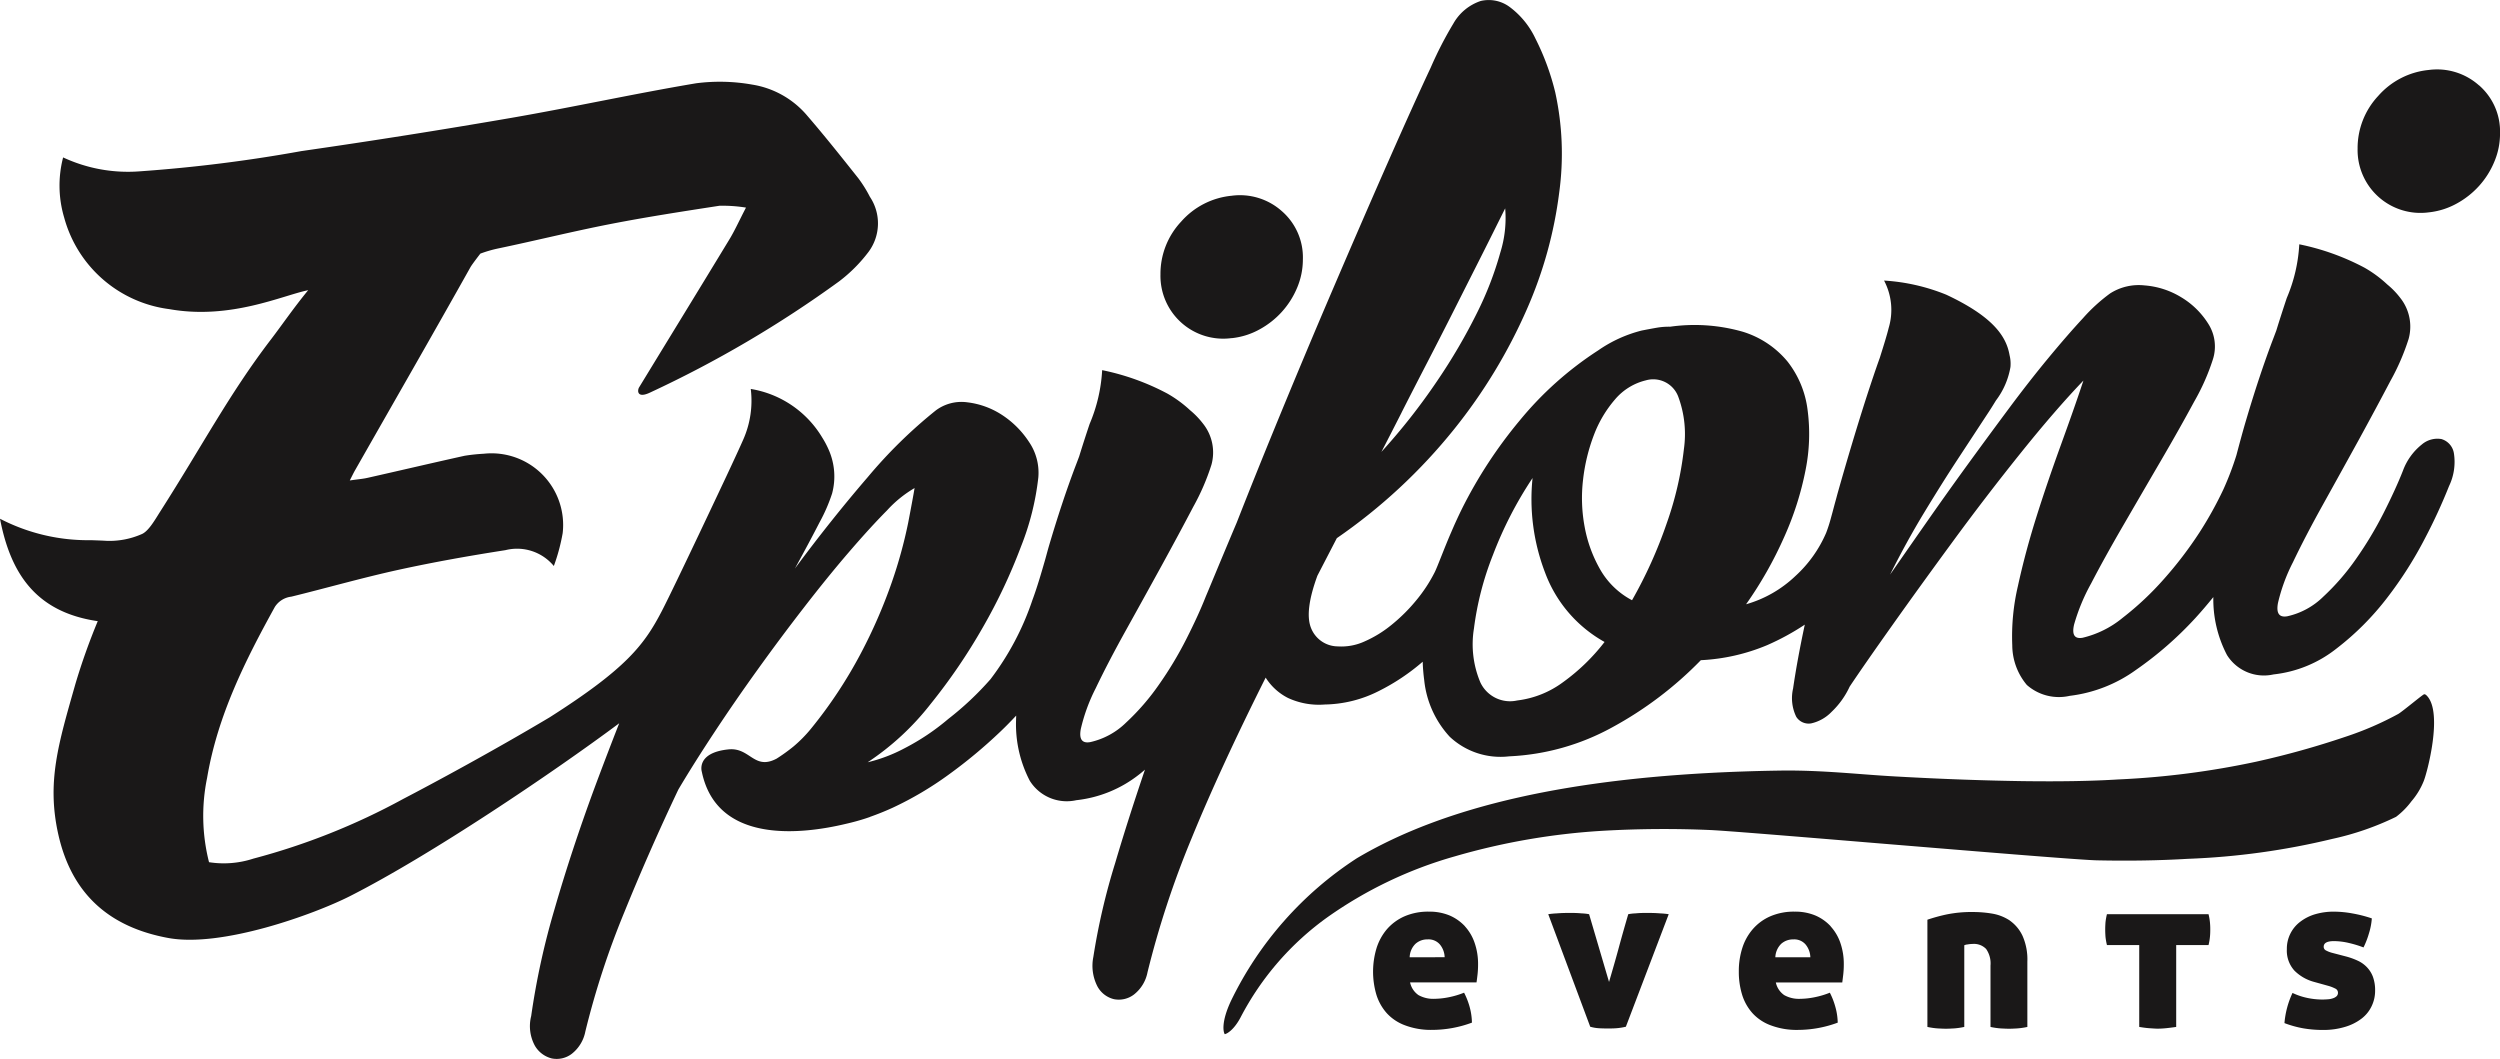 <svg id="Group_487" data-name="Group 487" xmlns="http://www.w3.org/2000/svg" xmlns:xlink="http://www.w3.org/1999/xlink" width="195.111" height="82.642" viewBox="0 0 195.111 82.642">
  <defs>
    <clipPath id="clip-path">
      <rect id="Rectangle_106" data-name="Rectangle 106" width="195.111" height="82.642" fill="none"/>
    </clipPath>
  </defs>
  <g id="Group_486" data-name="Group 486" clip-path="url(#clip-path)">
    <path id="Path_173" data-name="Path 173" d="M683.851,21.124a4.918,4.918,0,0,0-3.915-1.2,6.032,6.032,0,0,0-3.946,2.025,5.958,5.958,0,0,0-1.61,4.114,4.907,4.907,0,0,0,5.556,4.974,5.728,5.728,0,0,0,2.149-.671,6.64,6.64,0,0,0,1.766-1.383,6.531,6.531,0,0,0,1.2-1.9,5.611,5.611,0,0,0,.444-2.19,4.774,4.774,0,0,0-1.642-3.774" transform="translate(-490.382 -14.464)" fill="#1a1818"/>
    <path id="Path_174" data-name="Path 174" d="M190.565,34.271a1.868,1.868,0,0,0-1.549.414,4.685,4.685,0,0,0-1.479,2.048q-.57,1.448-1.517,3.317a29.059,29.059,0,0,1-2.145,3.57,18.223,18.223,0,0,1-2.56,2.952,5.785,5.785,0,0,1-2.809,1.526c-.631.107-.87-.233-.725-1.03a13.771,13.771,0,0,1,1.17-3.186q.948-1.991,2.364-4.539t2.78-5.025q1.357-2.48,2.462-4.585a17.708,17.708,0,0,0,1.42-3.275,3.6,3.6,0,0,0-.632-3.185,6.224,6.224,0,0,0-1.037-1.076,9.331,9.331,0,0,0-1.781-1.31,18.821,18.821,0,0,0-5.081-1.82,12.38,12.38,0,0,1-.98,4.2c-.23.694-.527,1.6-.815,2.537-.1.263-.2.535-.312.822q-1.04,2.762-2.05,6.183c-.265.894-.509,1.808-.751,2.721a23.142,23.142,0,0,1-1.019,2.673,29.139,29.139,0,0,1-1.862,3.352,30.311,30.311,0,0,1-2.776,3.637,23.365,23.365,0,0,1-3.217,3.022,7.709,7.709,0,0,1-3.127,1.559c-.632.11-.852-.234-.664-1.038a15.064,15.064,0,0,1,1.328-3.2c.694-1.339,1.533-2.852,2.524-4.559s1.966-3.386,2.935-5.045,1.831-3.192,2.588-4.594a17.007,17.007,0,0,0,1.452-3.279,3.282,3.282,0,0,0-.347-2.773,6.3,6.3,0,0,0-2.115-2.081,6.4,6.4,0,0,0-2.874-.93,4.148,4.148,0,0,0-2.683.628,13.265,13.265,0,0,0-2.112,1.927c-.824.888-1.726,1.929-2.715,3.124s-2.022,2.517-3.095,3.96-2.145,2.9-3.219,4.377-2.127,2.958-3.158,4.433-1.988,2.853-2.874,4.124q1.263-2.532,2.654-4.828c.924-1.523,1.808-2.935,2.654-4.221s1.6-2.44,2.271-3.461c.256-.381.477-.742.685-1.082a5.993,5.993,0,0,0,1.134-2.62v-.01a2.761,2.761,0,0,0-.072-.911c-.259-1.5-1.335-3.026-4.947-4.718a15.369,15.369,0,0,0-4.847-1.1,4.9,4.9,0,0,1,.36,3.7c-.144.587-.405,1.419-.69,2.323-.324.9-.674,1.944-1.063,3.14q-1.1,3.431-2.239,7.465c-.061.223-.117.447-.181.667-.068.249-.139.519-.214.8-.042.152-.081.3-.123.45a11.43,11.43,0,0,1-.367,1.139,9.788,9.788,0,0,1-2.4,3.374,9.271,9.271,0,0,1-3.852,2.207,30.538,30.538,0,0,0,2.969-5.236,23.909,23.909,0,0,0,1.671-5.227,14.3,14.3,0,0,0,.159-4.72,7.614,7.614,0,0,0-1.577-3.778,7.308,7.308,0,0,0-3.5-2.316,13.676,13.676,0,0,0-5.651-.386,5.55,5.55,0,0,0-1.01.074c-.338.058-.739.133-1.2.223a10.4,10.4,0,0,0-3.408,1.555,26.588,26.588,0,0,0-6.126,5.475,35.612,35.612,0,0,0-4.482,6.846q-.461.934-.855,1.863c-.515,1.17-1.063,2.673-1.29,3.126a11.657,11.657,0,0,1-1.453,2.207,13.275,13.275,0,0,1-1.926,1.908,9.074,9.074,0,0,1-2.115,1.294,4.343,4.343,0,0,1-2.08.378,2.26,2.26,0,0,1-2.086-1.455q-.507-1.3.505-4.063L104.332,42a43,43,0,0,0,9.151-8.5,41.6,41.6,0,0,0,5.683-9.37A32.744,32.744,0,0,0,121.691,15a22.35,22.35,0,0,0-.315-7.8A19.378,19.378,0,0,0,119.827,3,6.542,6.542,0,0,0,117.81.536a2.741,2.741,0,0,0-2.244-.461,3.855,3.855,0,0,0-2.144,1.773,29.192,29.192,0,0,0-1.767,3.437q-1.324,2.822-3.251,7.19t-4.293,9.888q-2.369,5.521-4.8,11.46-1.414,3.45-2.79,6.959c-1.166,2.755-2.228,5.338-2.416,5.771Q93.537,48,92.588,49.871a28.661,28.661,0,0,1-2.146,3.571,18.142,18.142,0,0,1-2.558,2.952,5.782,5.782,0,0,1-2.808,1.526c-.633.108-.873-.233-.725-1.03a13.86,13.86,0,0,1,1.166-3.182q.95-1.992,2.367-4.542t2.779-5.029q1.357-2.474,2.463-4.582a17.7,17.7,0,0,0,1.418-3.276,3.6,3.6,0,0,0-.631-3.185,6.4,6.4,0,0,0-1.035-1.079,9.42,9.42,0,0,0-1.785-1.306,18.762,18.762,0,0,0-5.076-1.821,12.4,12.4,0,0,1-.978,4.2c-.232.693-.53,1.6-.817,2.536-.1.263-.2.535-.313.824q-1.042,2.761-2.05,6.181c-.1.341-.189.688-.285,1.03-.3,1.041-.63,2.178-.995,3.157a21.474,21.474,0,0,1-3.272,6.188A23.736,23.736,0,0,1,74,56.117,17.96,17.96,0,0,1,70.589,58.4a12.131,12.131,0,0,1-2.874,1.092,20.684,20.684,0,0,0,4.891-4.52,45.192,45.192,0,0,0,4.105-6.02,43.012,43.012,0,0,0,2.965-6.279,20.787,20.787,0,0,0,1.36-5.415,4.261,4.261,0,0,0-.725-2.764,7.232,7.232,0,0,0-2.117-2.116,6.3,6.3,0,0,0-2.683-.977,3.341,3.341,0,0,0-2.492.642,37.514,37.514,0,0,0-5.3,5.2q-2.839,3.295-5.681,7.128,1.136-2.071,1.926-3.61a13.129,13.129,0,0,0,.977-2.248,5.148,5.148,0,0,0-.253-3.382,7.016,7.016,0,0,0-.513-.975,8.008,8.008,0,0,0-5.582-3.8,7.486,7.486,0,0,1-.583,3.943c-.3.681-.746,1.646-1.337,2.907,0,0-4.033,8.579-5.01,10.462-1.381,2.659-2.773,4.5-8.761,8.313-4.418,2.634-9.144,5.181-11.456,6.383A52.178,52.178,0,0,1,19.774,67.01a7.4,7.4,0,0,1-3.461.279,14.7,14.7,0,0,1-.15-6.581c.821-4.863,2.968-9.139,5.284-13.335a1.762,1.762,0,0,1,1.29-.807c2.785-.684,5.537-1.474,8.345-2.091,2.761-.606,5.557-1.1,8.366-1.539a3.723,3.723,0,0,1,3.776,1.238,14.972,14.972,0,0,0,.689-2.563,5.59,5.59,0,0,0-6.15-6.2,14.15,14.15,0,0,0-1.5.159c-2.513.557-5.021,1.147-7.534,1.713-.4.095-.818.124-1.431.214.216-.42.313-.628.429-.825,3-5.273,6.023-10.524,8.985-15.811.12-.221.777-1.067.777-1.067a9.8,9.8,0,0,1,1.373-.4c2.917-.609,5.8-1.327,8.727-1.9,2.828-.553,5.7-.994,8.555-1.435a11.388,11.388,0,0,1,2.076.143c-.534,1.026-.878,1.8-1.31,2.507-2.332,3.843-4.687,7.677-7.029,11.518-.152.25-.168.891.842.415a88.574,88.574,0,0,0,14.766-8.683,11.772,11.772,0,0,0,2.3-2.307,3.727,3.727,0,0,0,.1-4.294,9.885,9.885,0,0,0-.9-1.444c-1.3-1.636-2.6-3.275-3.969-4.863a7.08,7.08,0,0,0-4.307-2.447A14.423,14.423,0,0,0,54.325,6.5c-4.819.81-9.572,1.86-14.385,2.693q-8.178,1.413-16.425,2.6a116.418,116.418,0,0,1-12.563,1.575,11.972,11.972,0,0,1-6.026-1.082,8.737,8.737,0,0,0,.083,4.695,9.788,9.788,0,0,0,8.205,7.145c4.79.852,8.848-1.08,10.838-1.478-1.148,1.4-2.019,2.682-2.9,3.836-3.259,4.261-5.281,8.165-8.672,13.478-.42.664-.92,1.548-1.467,1.743a6.236,6.236,0,0,1-2.679.505c-.41-.026-.817-.036-1.226-.052A14.923,14.923,0,0,1,0,40.485c.825,4.28,2.808,7.293,7.629,7.993a49.572,49.572,0,0,0-1.737,4.877c-1.33,4.674-2.266,7.676-1.334,11.8,1.037,4.578,3.926,7.193,8.567,8.048,4.177.775,11.4-1.854,14.171-3.256,6.294-3.189,15.835-9.63,21.03-13.5q-.991,2.528-1.947,5.1-1.768,4.8-3.093,9.383a58.371,58.371,0,0,0-1.83,8.368,3.2,3.2,0,0,0,.284,2.307,2.114,2.114,0,0,0,1.325,1,1.941,1.941,0,0,0,1.549-.353A2.909,2.909,0,0,0,45.683,80.5a64.766,64.766,0,0,1,3.032-9.282q1.955-4.816,4.227-9.6,1.2-2.023,2.809-4.462t3.38-4.9q1.766-2.459,3.6-4.827c1.22-1.578,2.389-3.021,3.5-4.313s2.114-2.392,3-3.286a9.12,9.12,0,0,1,2.147-1.74q-.128.774-.505,2.736a36.24,36.24,0,0,1-1.262,4.587A40.166,40.166,0,0,1,67.179,51,35.565,35.565,0,0,1,63.3,56.863a10.36,10.36,0,0,1-1.389,1.409,13.907,13.907,0,0,1-1.167.849c-.044.026-.079.052-.119.078-1.783.955-2.077-.891-3.777-.713-2.546.263-2.076,1.743-2.076,1.743C55.949,65.928,62.658,65.1,66,64.3c.531-.12,1.063-.263,1.6-.44l.295-.1v-.006c.586-.207,1.176-.441,1.775-.716a26.234,26.234,0,0,0,4.356-2.573,38.589,38.589,0,0,0,4.04-3.359c.43-.408.839-.829,1.241-1.257,0,.123-.011.253-.01.369a9.52,9.52,0,0,0,1.073,4.718A3.4,3.4,0,0,0,84,62.451a9.586,9.586,0,0,0,4.893-2c.161-.12.312-.253.465-.383q-1.334,3.928-2.328,7.3a51.211,51.211,0,0,0-1.7,7.312,3.516,3.516,0,0,0,.316,2.3,2,2,0,0,0,1.293,1,1.949,1.949,0,0,0,1.548-.354,2.9,2.9,0,0,0,1.071-1.752A72.608,72.608,0,0,1,93,65.419q2.24-5.477,5.778-12.535a4.426,4.426,0,0,0,1.735,1.584,5.727,5.727,0,0,0,2.871.515,9.639,9.639,0,0,0,4.2-1.04,16.467,16.467,0,0,0,3.45-2.3,14.16,14.16,0,0,0,.116,1.423,7.668,7.668,0,0,0,1.989,4.429,5.786,5.786,0,0,0,4.641,1.533,18.386,18.386,0,0,0,8.048-2.265,28.884,28.884,0,0,0,6.913-5.239,15.256,15.256,0,0,0,5.178-1.175,19.2,19.2,0,0,0,2.935-1.6q-.593,2.775-.913,4.983a3.328,3.328,0,0,0,.249,2.214,1.144,1.144,0,0,0,1.166.509,3.17,3.17,0,0,0,1.581-.891,6.446,6.446,0,0,0,1.42-1.98q1.137-1.7,3.315-4.77t4.737-6.557q2.555-3.485,5.267-6.867T162.6,29.7c-.505,1.53-1.1,3.207-1.766,5.045s-1.305,3.7-1.894,5.566-1.073,3.681-1.453,5.427a17.208,17.208,0,0,0-.441,4.62,4.849,4.849,0,0,0,1.138,3.1,3.784,3.784,0,0,0,3.343.849,11.1,11.1,0,0,0,5.178-2.028,27.735,27.735,0,0,0,4.64-4.053c.492-.539.952-1.082,1.393-1.627a9.392,9.392,0,0,0,1.066,4.523,3.4,3.4,0,0,0,3.632,1.513,9.569,9.569,0,0,0,4.891-2,21.441,21.441,0,0,0,3.98-3.985,30.557,30.557,0,0,0,2.964-4.666,42.418,42.418,0,0,0,1.864-4.05,4.349,4.349,0,0,0,.378-2.559,1.377,1.377,0,0,0-.946-1.1m-81.184-2.077q.948-1.866,2.021-3.937t2.115-4.137q1.04-2.06,1.9-3.762t1.42-2.835c.378-.754.586-1.176.632-1.264a9.029,9.029,0,0,1-.38,3.448,26.109,26.109,0,0,1-1.8,4.671,44.929,44.929,0,0,1-3.127,5.346,48.645,48.645,0,0,1-4.354,5.541q.628-1.205,1.576-3.071M121.974,53.25a7.511,7.511,0,0,1-3.566,1.418,2.561,2.561,0,0,1-2.87-1.4,7.653,7.653,0,0,1-.505-4.213,23.626,23.626,0,0,1,1.48-5.737,30.172,30.172,0,0,1,3.094-6.01,16.008,16.008,0,0,0,.978,7.381,10.277,10.277,0,0,0,4.642,5.413,15.6,15.6,0,0,1-3.254,3.149m9.442-18.164a26.052,26.052,0,0,1-1.328,5.729,35.166,35.166,0,0,1-2.716,6.029,6.171,6.171,0,0,1-2.462-2.359,10.49,10.49,0,0,1-1.232-3.344,12.229,12.229,0,0,1-.127-3.713,14.215,14.215,0,0,1,.853-3.5,9.238,9.238,0,0,1,1.644-2.761,4.552,4.552,0,0,1,2.4-1.483,2.084,2.084,0,0,1,2.523,1.251,8.392,8.392,0,0,1,.444,4.15" transform="translate(0 0)" fill="#1a1818"/>
    <path id="Path_175" data-name="Path 175" d="M337.5,67.028a5.685,5.685,0,0,0,2.146-.668,6.578,6.578,0,0,0,2.967-3.276,5.667,5.667,0,0,0,.445-2.2,4.779,4.779,0,0,0-1.643-3.771,4.913,4.913,0,0,0-3.915-1.2,6.019,6.019,0,0,0-3.946,2.024,5.952,5.952,0,0,0-1.61,4.114,4.9,4.9,0,0,0,5.557,4.972" transform="translate(-241.376 -40.636)" fill="#1a1818"/>
    <path id="Path_176" data-name="Path 176" d="M399.926,261.915a3.553,3.553,0,0,0-1.2-.847,4.074,4.074,0,0,0-1.611-.3,4.626,4.626,0,0,0-1.912.365,3.9,3.9,0,0,0-1.366,1,4.238,4.238,0,0,0-.814,1.477,6.364,6.364,0,0,0-.01,3.652,3.905,3.905,0,0,0,.82,1.444,3.624,3.624,0,0,0,1.433.941,5.7,5.7,0,0,0,2.1.349,8.946,8.946,0,0,0,3.1-.566,4.976,4.976,0,0,0-.194-1.283,5.764,5.764,0,0,0-.419-1.055,6.672,6.672,0,0,1-1.212.36,6.037,6.037,0,0,1-1.11.119,2.343,2.343,0,0,1-1.235-.289,1.6,1.6,0,0,1-.657-.99h5.185c.024-.159.049-.36.078-.608s.043-.521.043-.826a4.988,4.988,0,0,0-.267-1.648,3.652,3.652,0,0,0-.757-1.294m-4.314,2.412a1.521,1.521,0,0,1,.461-1.056,1.38,1.38,0,0,1,.937-.339,1.168,1.168,0,0,1,.963.4,1.638,1.638,0,0,1,.369.992Z" transform="translate(-285.59 -189.619)" fill="#1a1818"/>
    <path id="Path_177" data-name="Path 177" d="M450.543,261.134c-.3,0-.586.008-.871.036a3.676,3.676,0,0,0-.56.064c-.25.855-.5,1.729-.743,2.629s-.5,1.781-.757,2.659l-1.556-5.288a3.905,3.905,0,0,0-.58-.064c-.3-.028-.589-.036-.881-.036-.38,0-.73.008-1.053.036a6.264,6.264,0,0,0-.674.064l3.276,8.782a3.023,3.023,0,0,0,.647.116c.241.016.47.02.7.02s.466,0,.71-.02a4.548,4.548,0,0,0,.725-.116l3.344-8.782a6.474,6.474,0,0,0-.673-.064c-.327-.028-.678-.036-1.051-.036" transform="translate(-322.036 -189.886)" fill="#1a1818"/>
    <path id="Path_178" data-name="Path 178" d="M504.551,261.915a3.521,3.521,0,0,0-1.2-.847,4.068,4.068,0,0,0-1.61-.3,4.623,4.623,0,0,0-1.909.365,3.828,3.828,0,0,0-1.364,1,4.142,4.142,0,0,0-.82,1.477,5.89,5.89,0,0,0-.271,1.829,6.063,6.063,0,0,0,.261,1.824,3.87,3.87,0,0,0,.82,1.444,3.621,3.621,0,0,0,1.432.941,5.713,5.713,0,0,0,2.106.349,8.958,8.958,0,0,0,3.1-.566,4.921,4.921,0,0,0-.2-1.283,5.655,5.655,0,0,0-.415-1.055,6.627,6.627,0,0,1-1.215.36,5.988,5.988,0,0,1-1.105.119,2.348,2.348,0,0,1-1.239-.289,1.61,1.61,0,0,1-.657-.99h5.186c.02-.159.046-.36.075-.608a7.044,7.044,0,0,0,.044-.826,5.016,5.016,0,0,0-.266-1.648,3.684,3.684,0,0,0-.761-1.294m-4.316,2.412a1.554,1.554,0,0,1,.464-1.056,1.387,1.387,0,0,1,.937-.339,1.164,1.164,0,0,1,.963.4,1.647,1.647,0,0,1,.369.992Z" transform="translate(-361.672 -189.619)" fill="#1a1818"/>
    <path id="Path_179" data-name="Path 179" d="M557.747,261.543a3.556,3.556,0,0,0-1.358-.538,9,9,0,0,0-1.5-.128,9.74,9.74,0,0,0-2.131.2,13.71,13.71,0,0,0-1.446.4v8.368a5.727,5.727,0,0,0,.8.116c.239.012.453.024.644.024s.4-.011.634-.024a5.79,5.79,0,0,0,.8-.116v-6.373a.793.793,0,0,1,.266-.066,2.327,2.327,0,0,1,.4-.038,1.31,1.31,0,0,1,1.039.393,1.963,1.963,0,0,1,.341,1.291v4.794a5.763,5.763,0,0,0,.8.116c.241.012.458.024.648.024s.4-.011.629-.024a5.739,5.739,0,0,0,.8-.116v-5.094a4.534,4.534,0,0,0-.383-2.03,3.037,3.037,0,0,0-.987-1.178" transform="translate(-400.889 -189.699)" fill="#1a1818"/>
    <path id="Path_180" data-name="Path 180" d="M610.247,261.5h-7.928a4.8,4.8,0,0,0-.113.635c-.014.193-.022.377-.022.561s.008.373.022.572a4.868,4.868,0,0,0,.113.641h2.52V270.3c.29.047.549.085.789.1s.453.035.647.035.408-.011.649-.035.505-.057.8-.1v-6.388h2.523a4.257,4.257,0,0,0,.111-.641c.02-.2.025-.391.025-.572a5.468,5.468,0,0,0-.025-.561,4.2,4.2,0,0,0-.111-.635" transform="translate(-437.884 -190.154)" fill="#1a1818"/>
    <path id="Path_181" data-name="Path 181" d="M659.87,265.1a2.331,2.331,0,0,0-.715-.506,5.493,5.493,0,0,0-.93-.333l-1.109-.29a2.2,2.2,0,0,1-.427-.17.317.317,0,0,1-.188-.292c0-.295.266-.441.8-.441a5.179,5.179,0,0,1,1.2.153,8.236,8.236,0,0,1,1.108.34,6.6,6.6,0,0,0,.425-1.1,5.071,5.071,0,0,0,.224-1.166,10.076,10.076,0,0,0-1.52-.389,8.16,8.16,0,0,0-1.412-.137,5.13,5.13,0,0,0-1.49.2,3.579,3.579,0,0,0-1.169.591,2.63,2.63,0,0,0-1.041,2.139,2.318,2.318,0,0,0,.593,1.673,3.412,3.412,0,0,0,1.5.87l1.161.323a2.848,2.848,0,0,1,.512.2.353.353,0,0,1,.223.332.364.364,0,0,1-.11.274.776.776,0,0,1-.281.159,1.463,1.463,0,0,1-.392.078c-.149.011-.292.019-.429.019a5.763,5.763,0,0,1-1.192-.128,5.123,5.123,0,0,1-1.143-.387,6.855,6.855,0,0,0-.629,2.354,8.112,8.112,0,0,0,1.48.41,8.928,8.928,0,0,0,1.519.125,5.751,5.751,0,0,0,1.746-.245,3.947,3.947,0,0,0,1.279-.645,2.644,2.644,0,0,0,.785-.978,2.746,2.746,0,0,0,.266-1.206,3.024,3.024,0,0,0-.171-1.075,2.175,2.175,0,0,0-.468-.746" transform="translate(-475.15 -189.619)" fill="#1a1818"/>
    <path id="Path_182" data-name="Path 182" d="M443.671,198.6c-.08,0-1.67,1.328-2,1.525a24.624,24.624,0,0,1-4.1,1.778,66.683,66.683,0,0,1-7.005,1.956,65.111,65.111,0,0,1-10.76,1.385q-3.008.19-7.386.133c-2.971-.043-6.228-.157-9.674-.348-.97-.05-1.968-.121-2.985-.2-2.069-.157-4.208-.314-6.437-.274-.991.014-1.966.04-2.915.073-13.316.467-23.14,2.681-30.029,6.768a27.575,27.575,0,0,0-9.822,11.129c-.775,1.656-.6,2.434-.486,2.6.211-.038.745-.381,1.237-1.315a22.236,22.236,0,0,1,6.8-7.828,32.577,32.577,0,0,1,9.915-4.734,52.383,52.383,0,0,1,11.611-2,83.229,83.229,0,0,1,8.34-.055c1.261.057,7.057.535,13.194,1.043,7.321.6,15.62,1.293,16.987,1.322,2.449.053,4.849.016,7.087-.119a56.716,56.716,0,0,0,11.282-1.558,22,22,0,0,0,4.961-1.719,6.009,6.009,0,0,0,1.2-1.212,5.615,5.615,0,0,0,.946-1.546c.261-.6,1.535-5.349.268-6.681-.117-.13-.178-.128-.231-.126" transform="translate(-254.487 -144.413)" fill="#1a1818"/>
  </g>
</svg>
